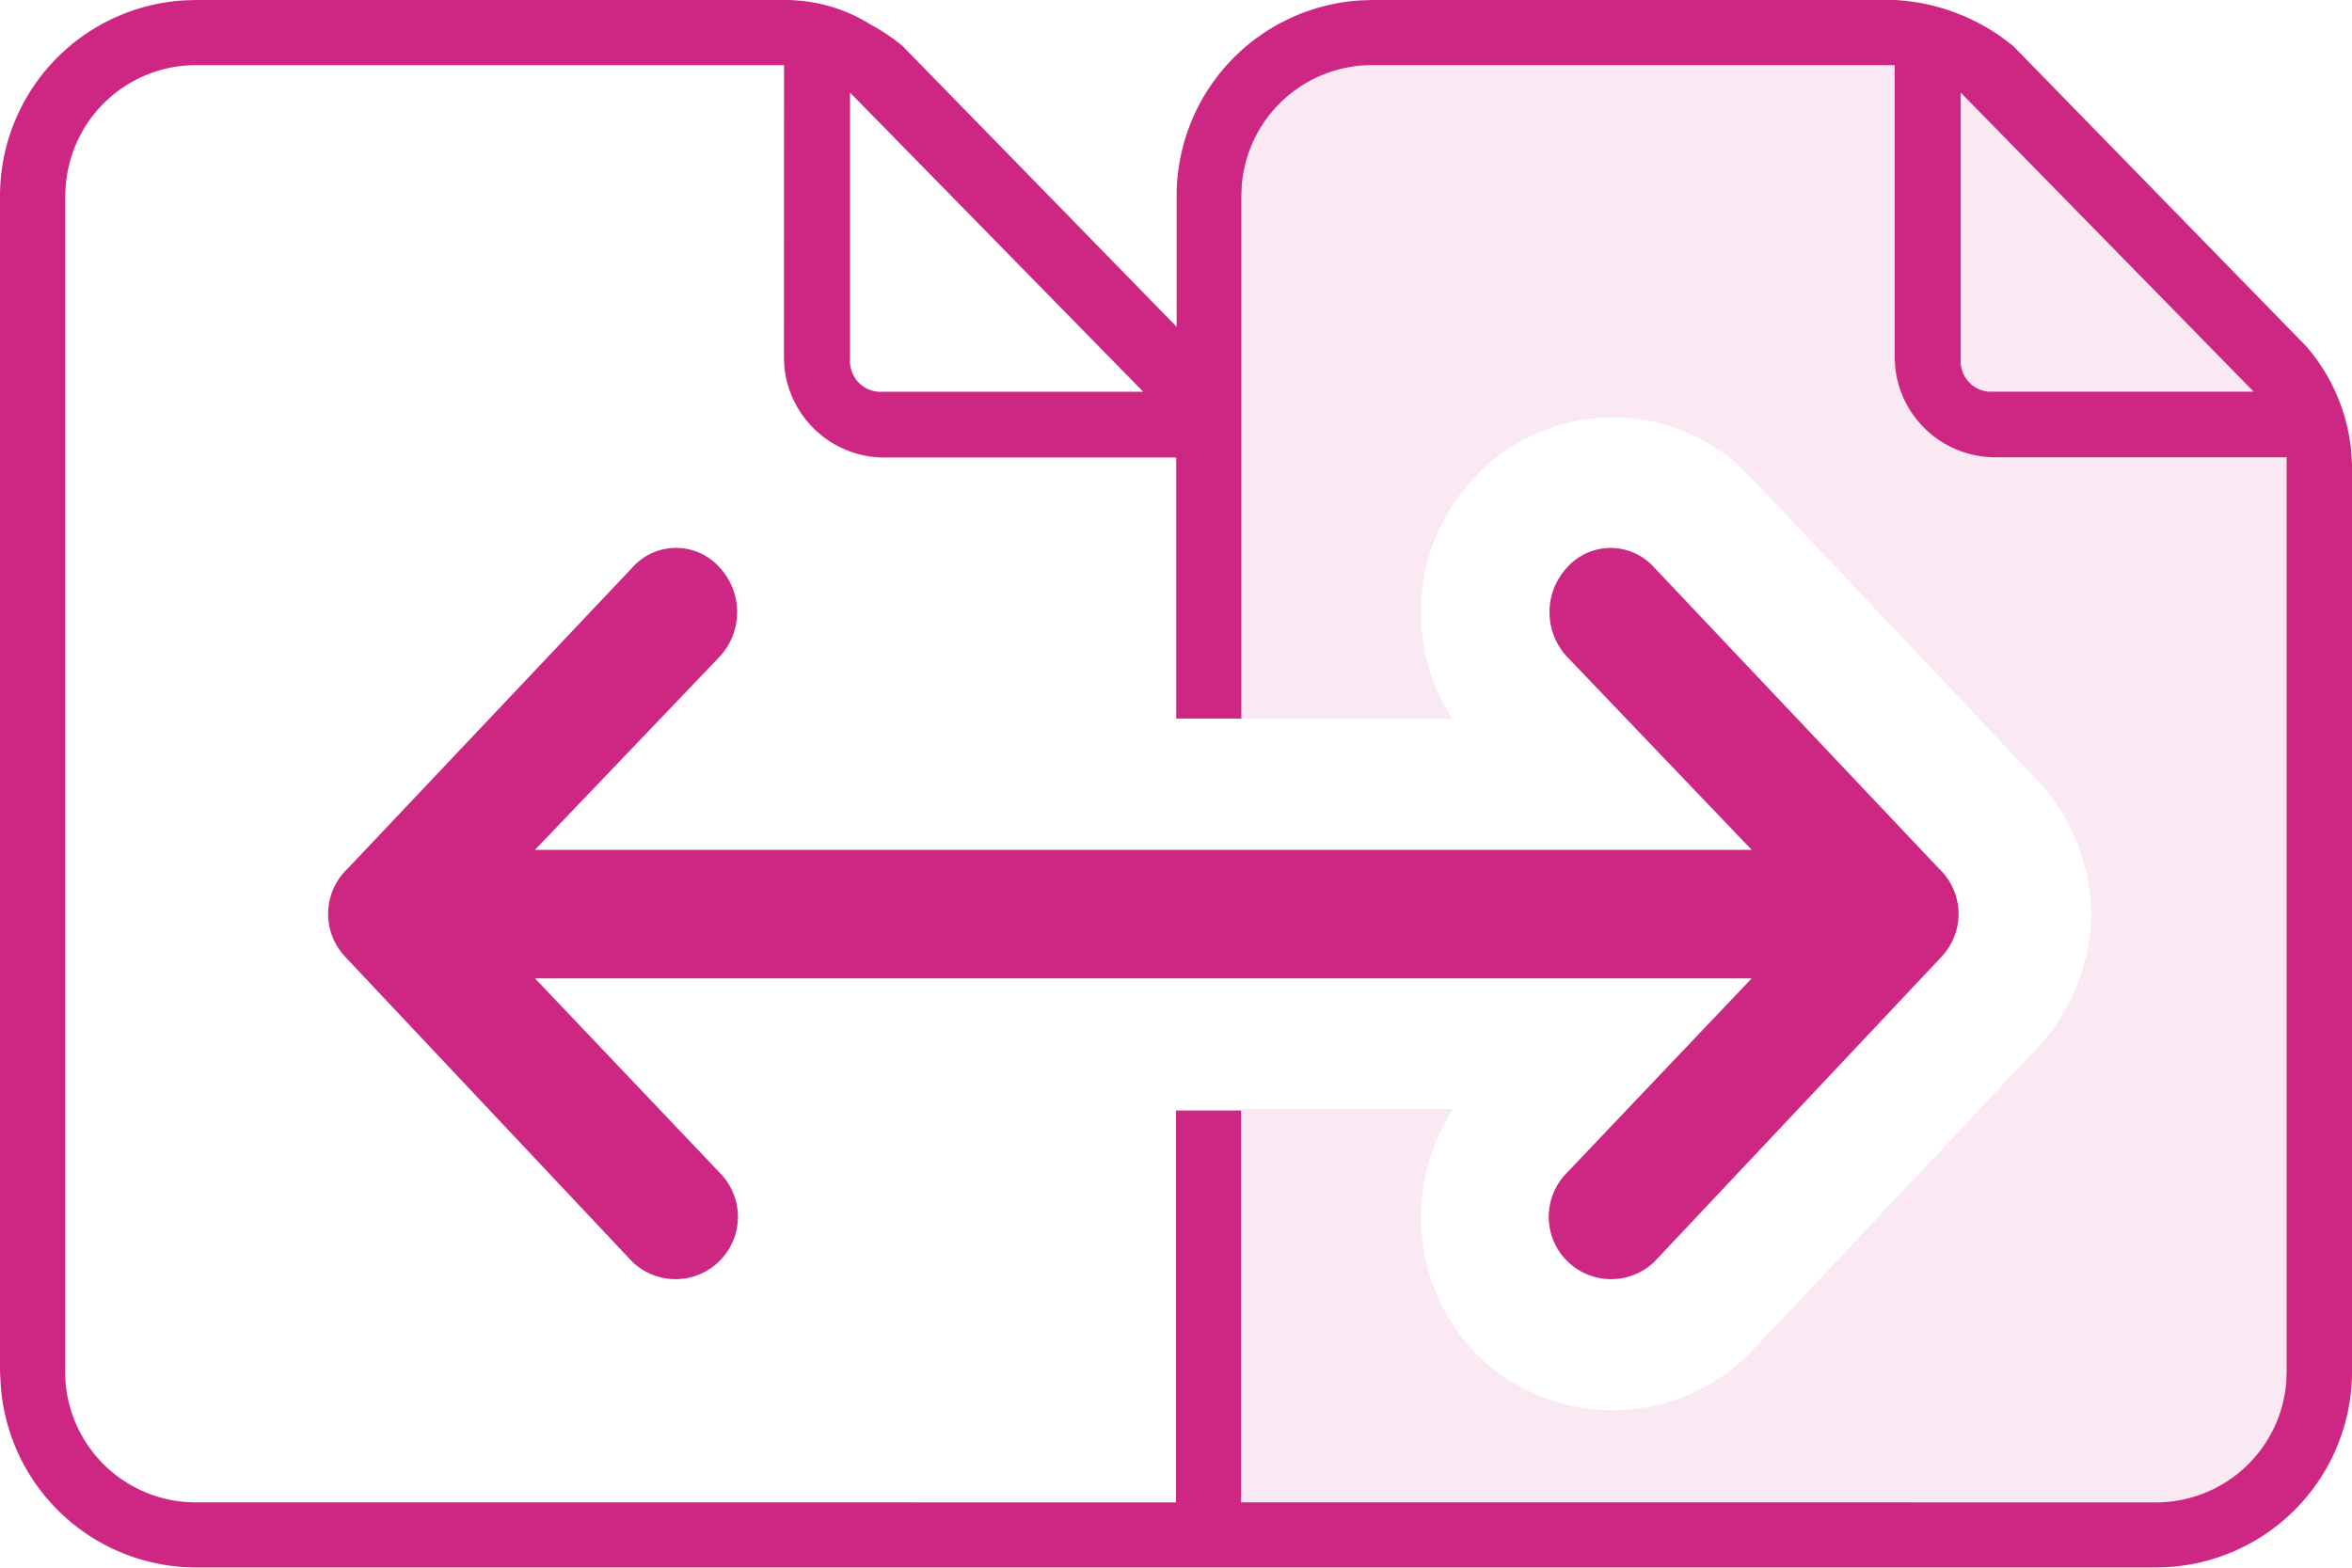 <?xml version="1.0" encoding="UTF-8"?> <svg xmlns="http://www.w3.org/2000/svg" width="46.939" height="31.293" viewBox="0 0 46.939 31.293"><g id="_7_Icon_CompareFiles" data-name="7_Icon_CompareFiles" transform="translate(0 -6)"><path id="Path_357000" data-name="Path 357000" d="M23.235,27.832l-.086.129a3.927,3.927,0,0,0,.5,4.719l.1.1a3.86,3.86,0,0,0,5.325,0l.108-.108,5.723-6.079.13-.149a4.055,4.055,0,0,0,.928-2.527A3.994,3.994,0,0,0,34.93,21.32l-5.751-6.085a3.772,3.772,0,0,0-5.526-.007,3.857,3.857,0,0,0-1.068,2.687l.009.268a3.858,3.858,0,0,0,.556,1.765l.069.1H19V9.161A2.374,2.374,0,0,1,21.171,7H33.646a1.434,1.434,0,0,1,1.014.421L39.8,12.507a1.434,1.434,0,0,1,.421,1.014V33.773a1.912,1.912,0,0,1-1.912,1.912H19V27.832Z" transform="translate(5.774 0.304)" fill="#ce2783" opacity="0.1"></path><path id="Path_357001" data-name="Path 357001" d="M15.66,6a3.221,3.221,0,0,1,1.721.493,3.951,3.951,0,0,1,.626.42h0l5.475,5.61V9.912a3.912,3.912,0,0,1,3.682-3.905L27.394,6H37.825a4.069,4.069,0,0,1,2.119.74l.228.173,5.854,6a3.742,3.742,0,0,1,.894,2.06l.019.287V33.381a3.912,3.912,0,0,1-3.682,3.9l-.23.007H3.912a3.912,3.912,0,0,1-3.9-3.682L0,33.381V9.912A3.912,3.912,0,0,1,3.682,6.007L3.912,6Zm-.013,1.3H3.912a2.608,2.608,0,0,0-2.6,2.413L1.3,9.912v23.47a2.608,2.608,0,0,0,2.413,2.6l.195.007H23.47V28.166h1.3v7.823H43.028a2.608,2.608,0,0,0,2.6-2.413l.007-.195V15.127H39.768a2.008,2.008,0,0,1-1.942-1.77l-.013-.186V7.3H27.381a2.608,2.608,0,0,0-2.6,2.413l-.007.195V20.343h-1.3V15.2l0-.068H17.6a2.008,2.008,0,0,1-1.942-1.77l-.013-.186Zm23.483.548v5.32a.613.613,0,0,0,.547.65l.1,0h5.2Zm-22.166,0v5.32a.613.613,0,0,0,.652.652h5.2Z" fill="#ce2783"></path><path id="Path_357002" data-name="Path 357002" d="M33.433,20.415l-3.687-3.856a1.308,1.308,0,0,1,0-1.778,1.164,1.164,0,0,1,1.743,0l5.673,6a1.246,1.246,0,0,1,.05,1.778l-5.723,6.079a1.245,1.245,0,0,1-1.743-1.778l3.687-3.88H9.15l3.687,3.88a1.245,1.245,0,0,1-1.743,1.778h0L5.371,22.558a1.246,1.246,0,0,1,.05-1.778h0l5.673-6a1.164,1.164,0,0,1,1.743,0,1.308,1.308,0,0,1,0,1.778h0L9.15,20.415Z" transform="translate(1.526 2.549)" fill="#ce2783"></path></g></svg> 
